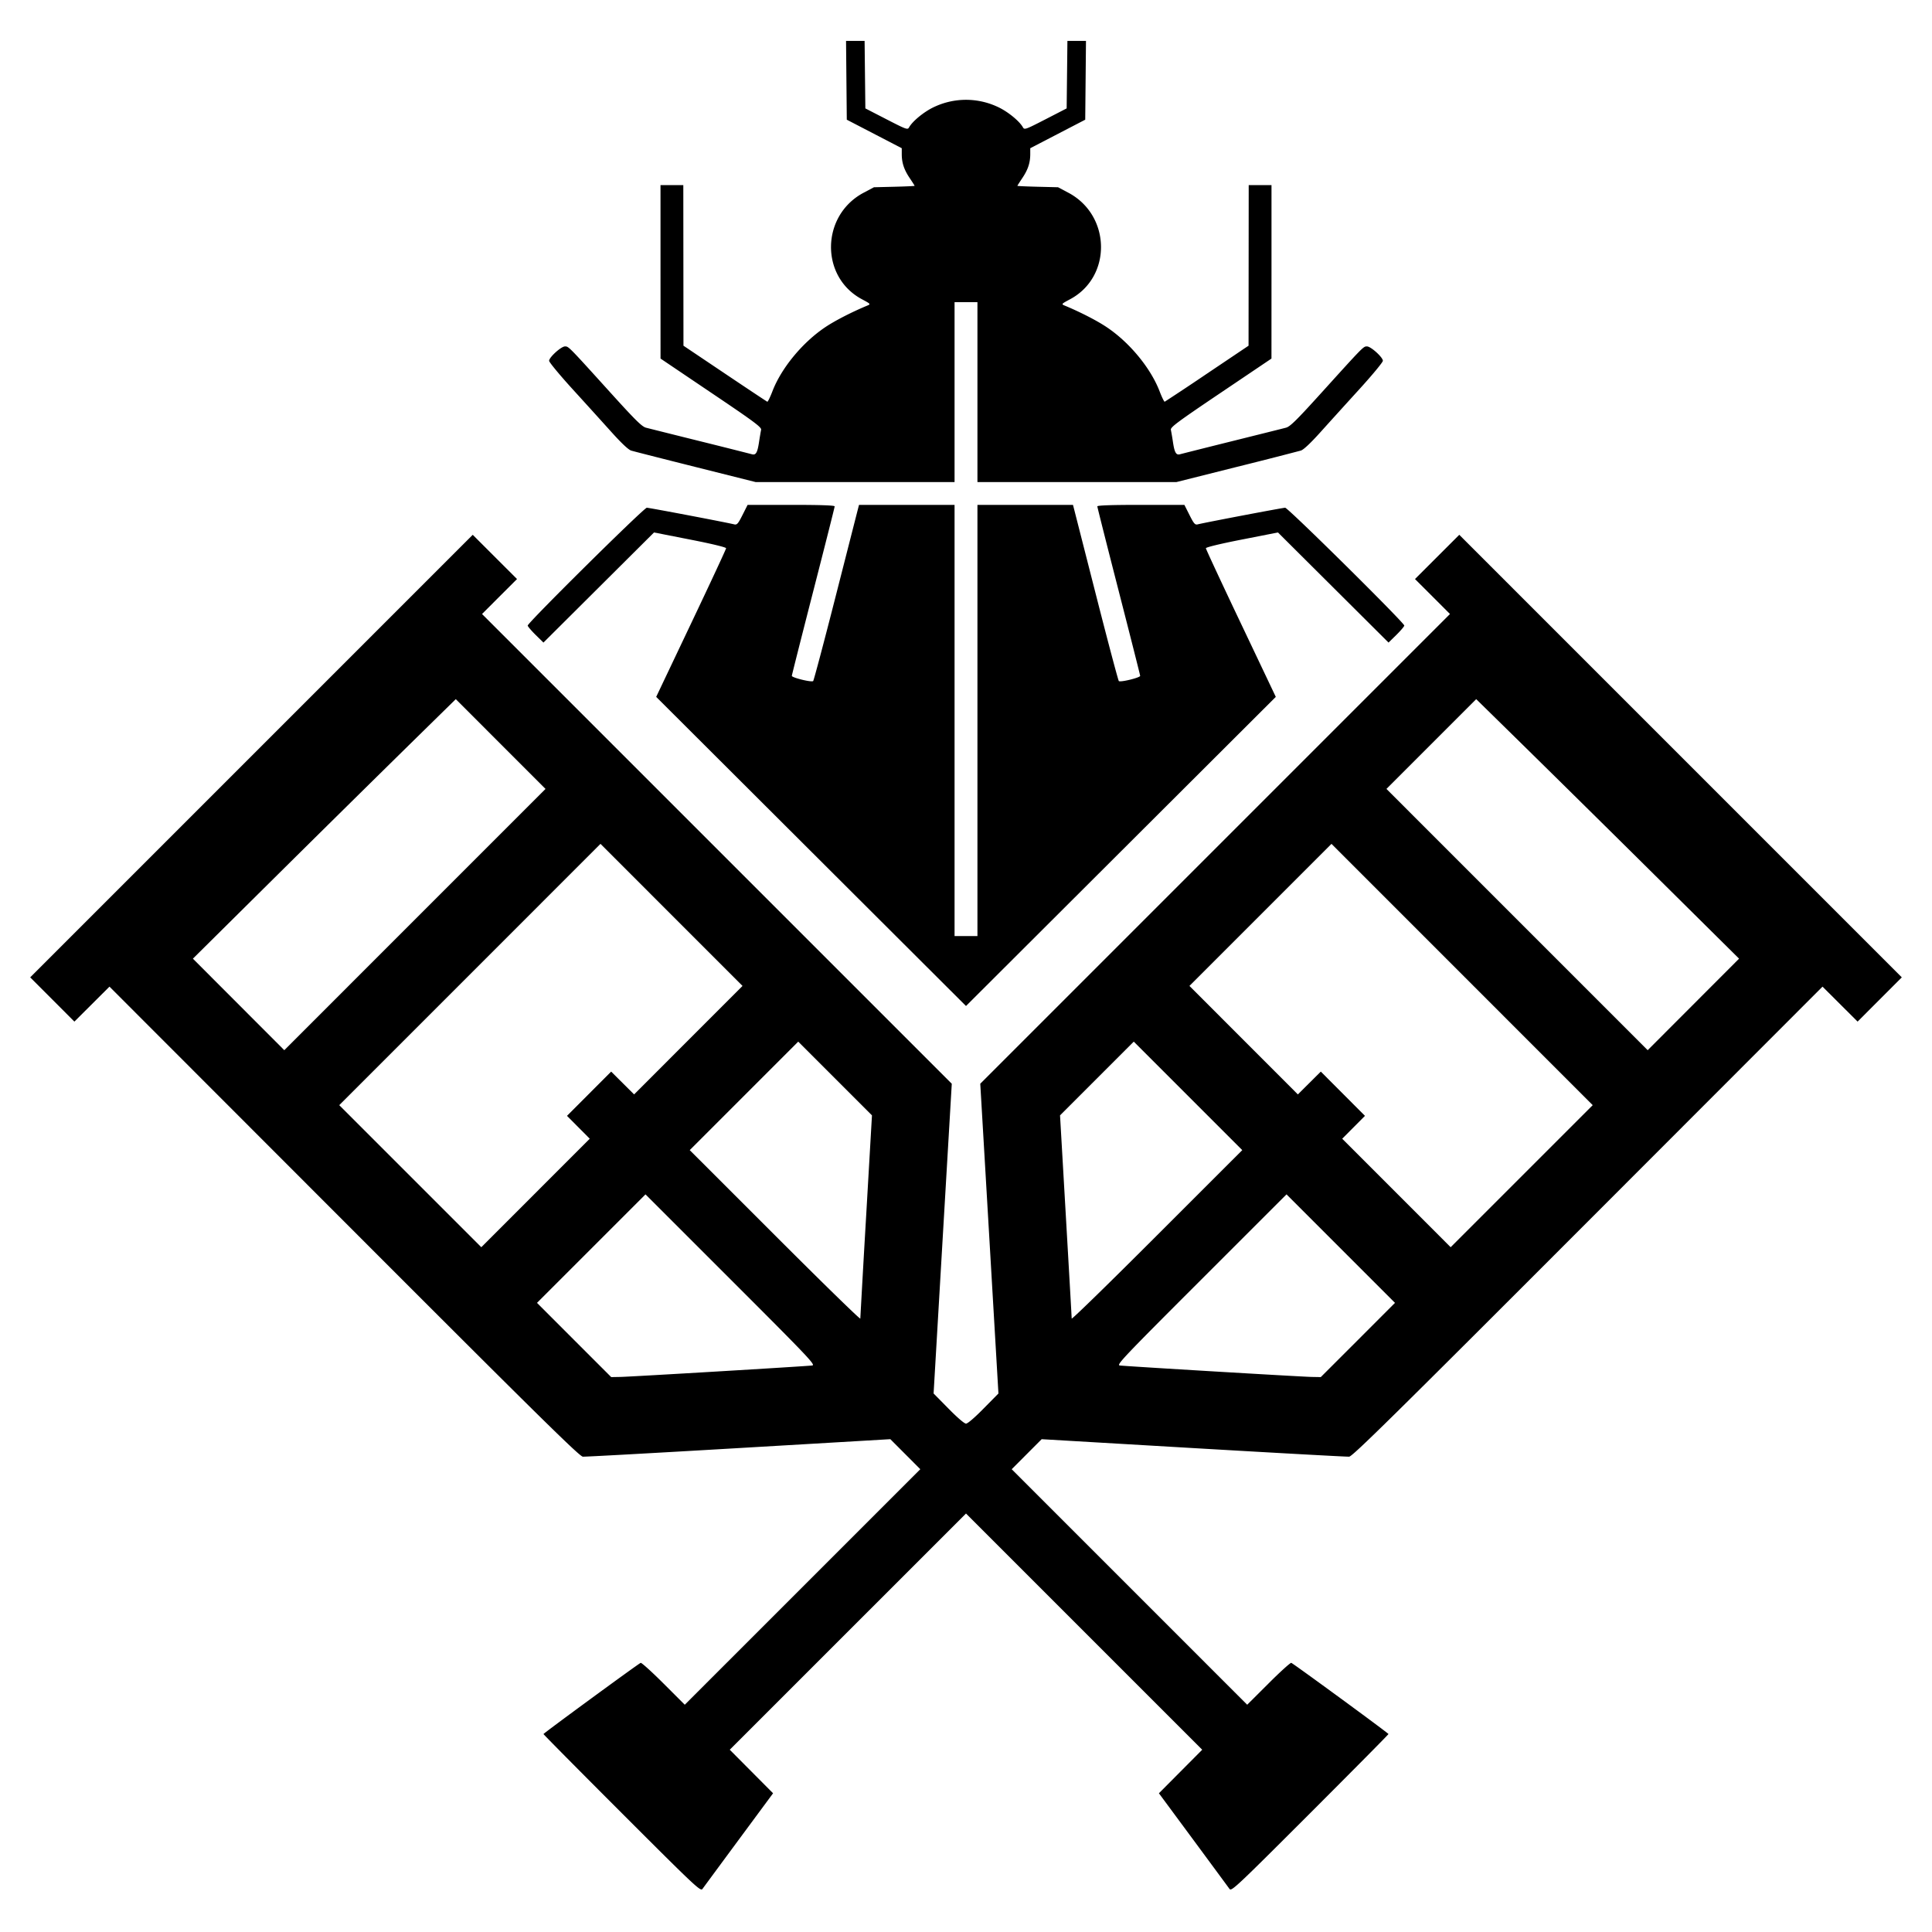 <svg xmlns="http://www.w3.org/2000/svg" width="1em" height="1em" viewBox="0 0 128 128"><path d="m56.053 2.71l.049 5.22l3.642 1.89v.395c.001.573.153 1.029.524 1.58c.18.269.328.5.328.516s-.608.044-1.35.062l-1.346.033l-.69.367c-2.824 1.507-2.884 5.573-.1 7.055c.567.304.584.321.36.414c-1.013.42-2.129.991-2.775 1.422c-1.52 1.012-2.928 2.717-3.521 4.262c-.15.39-.302.7-.338.69c-.035-.014-1.3-.853-2.81-1.868l-2.745-1.844l-.01-10.64H43.76v5.746l.002 5.746l3.353 2.262c2.877 1.938 3.35 2.29 3.31 2.459c-.023.109-.089.492-.144.855c-.102.665-.207.839-.468.762a491 491 0 0 0-3.405-.856a1148 1148 0 0 1-3.603-.9c-.28-.073-.703-.492-2.412-2.381c-2.736-3.023-2.72-3.006-2.96-3.006c-.256 0-1.052.72-1.052.953c0 .094.692.93 1.537 1.86a685 685 0 0 1 2.574 2.841c.674.75 1.137 1.188 1.324 1.247c.158.05 2.077.538 4.264 1.087l3.977.998h13.185V20.02h1.516v11.918h13.185l3.977-.999a311 311 0 0 0 4.264-1.087c.187-.06.65-.497 1.324-1.247c.57-.635 1.729-1.913 2.574-2.841c.845-.93 1.537-1.766 1.537-1.86c0-.233-.796-.953-1.053-.953c-.239 0-.223-.017-2.959 3.006c-1.709 1.889-2.132 2.308-2.412 2.38c-.187.05-1.808.454-3.603.901s-3.326.833-3.404.856c-.261.077-.367-.097-.47-.762a20 20 0 0 0-.144-.855c-.04-.17.434-.521 3.31-2.46l3.354-2.261l.002-5.746v-5.746h-1.51l-.01 10.64l-2.744 1.844a174 174 0 0 1-2.81 1.867c-.037.011-.189-.298-.339-.69c-.593-1.544-2.001-3.249-3.521-4.26c-.646-.432-1.762-1.003-2.776-1.423c-.223-.093-.206-.11.362-.414c2.783-1.482 2.723-5.548-.102-7.055l-.69-.367l-1.345-.033c-.742-.018-1.35-.046-1.35-.062s.148-.247.328-.516c.371-.551.523-1.007.524-1.58V9.82l3.642-1.89l.05-5.22h-1.23l-.05 4.472l-1.398.72c-1.337.688-1.401.71-1.502.53c-.23-.41-.99-1.03-1.63-1.332A4.95 4.95 0 0 0 64 6.613a4.95 4.95 0 0 0-2.139.487c-.64.303-1.399.923-1.629 1.332c-.1.18-.165.158-1.502-.53l-1.398-.72l-.05-4.471h-1.23zM49.53 33.45l-.338.671c-.29.578-.367.663-.545.62c-.567-.139-5.635-1.102-5.794-1.102c-.19 0-7.891 7.62-7.891 7.806c0 .053.233.33.52.614l.523.513l7.326-7.295l2.389.47c1.434.28 2.387.511 2.386.575c0 .058-1.044 2.3-2.318 4.979l-2.314 4.869L64 66.65l20.525-20.48l-2.314-4.87c-1.274-2.678-2.318-4.92-2.318-4.978c-.001-.064.952-.295 2.386-.576l2.389-.469l7.326 7.295l.524-.513c.286-.283.52-.56.52-.614c0-.187-7.703-7.806-7.892-7.806c-.159 0-5.227.963-5.794 1.101c-.178.044-.254-.04-.545-.619l-.338-.672h-2.883c-1.956 0-2.885.033-2.885.1c0 .055.64 2.585 1.42 5.623s1.418 5.56 1.418 5.605c0 .121-1.321.443-1.414.344c-.043-.047-.704-2.532-1.467-5.523l-1.478-5.793l-.092-.356h-6.33v28.567h-1.516V33.449h-6.33l-.092.356l-1.478 5.793c-.763 2.99-1.424 5.476-1.467 5.523c-.093.1-1.414-.223-1.414-.344c0-.045.638-2.567 1.418-5.605s1.42-5.568 1.42-5.623c0-.067-.929-.1-2.885-.1h-2.883zm-18.21 1.982L2.001 64.752l1.463 1.465l1.465 1.467l2.324-2.317l15.545 15.559c12.857 12.87 15.59 15.565 15.816 15.582c.15.013 4.796-.245 10.322-.569l10.051-.59l1.985 1.99l-15.604 15.604l-1.408-1.406c-.774-.774-1.456-1.388-1.512-1.369c-.14.048-6.433 4.658-6.44 4.717c-.002.027 2.335 2.387 5.196 5.248c4.914 4.913 5.211 5.19 5.338 5.012c.074-.103 1.155-1.57 2.404-3.262l2.272-3.074l-1.436-1.444l-1.433-1.441L64 100.274l15.65 15.65l-1.433 1.441l-1.436 1.444l2.272 3.074c1.249 1.692 2.33 3.159 2.404 3.262c.127.178.424-.1 5.338-5.012c2.86-2.861 5.198-5.221 5.195-5.248c-.006-.06-6.3-4.669-6.44-4.717c-.055-.019-.737.595-1.51 1.37l-1.41 1.405L67.028 97.34l1.985-1.99l10.05.59c5.527.323 10.173.58 10.323.568c.226-.017 2.96-2.712 15.816-15.582l15.545-15.559l2.324 2.317l1.465-1.467l1.463-1.465l-29.318-29.32l-2.934 2.931l1.16 1.158l1.158 1.159l-31.12 31.12l.603 10.263l.601 10.26l-.996 1.009c-.586.596-1.036.981-1.152.988c-.116-.007-.566-.392-1.152-.988l-.996-1.01l.601-10.26l.604-10.261L31.936 40.68l1.158-1.159l1.16-1.158zM30.196 46.32l5.946 5.948l-17.307 17.31l-6.055-6.064l5.627-5.577a3261 3261 0 0 1 8.71-8.595l3.08-3.022zm67.606 0l3.08 3.022a3261 3261 0 0 1 8.709 8.596l5.627 5.576l-6.055 6.064l-17.307-17.31zm-58.018 9.588l9.41 9.412l-7.183 7.188l-1.52-1.512l-2.926 2.932l1.508 1.515l-7.185 7.188l-9.412-9.412l8.654-8.655zm48.43 0l8.654 8.656l8.654 8.655l-9.412 9.412l-7.185-7.188l1.508-1.515l-2.926-2.932l-1.52 1.512l-7.183-7.188zM52.885 69.01l4.885 4.885l-.385 6.662a1640 1640 0 0 0-.387 6.802c0 .078-2.54-2.4-5.648-5.51l-5.653-5.65l3.594-3.595zm22.23 0l3.594 3.594l3.594 3.595l-5.653 5.65c-3.108 3.11-5.648 5.588-5.648 5.51s-.175-3.138-.387-6.802l-.385-6.662zm-32.35 10.12l5.653 5.651c5.176 5.173 5.633 5.655 5.393 5.686c-.402.053-12.005.745-12.702.758l-.615.011l-2.459-2.459l-2.457-2.459l7.188-7.187zm42.47 0l7.187 7.188l-2.457 2.46l-2.46 2.458l-.614-.011c-.697-.013-12.3-.705-12.702-.758c-.24-.031.217-.513 5.393-5.686l5.652-5.65z"/></svg>